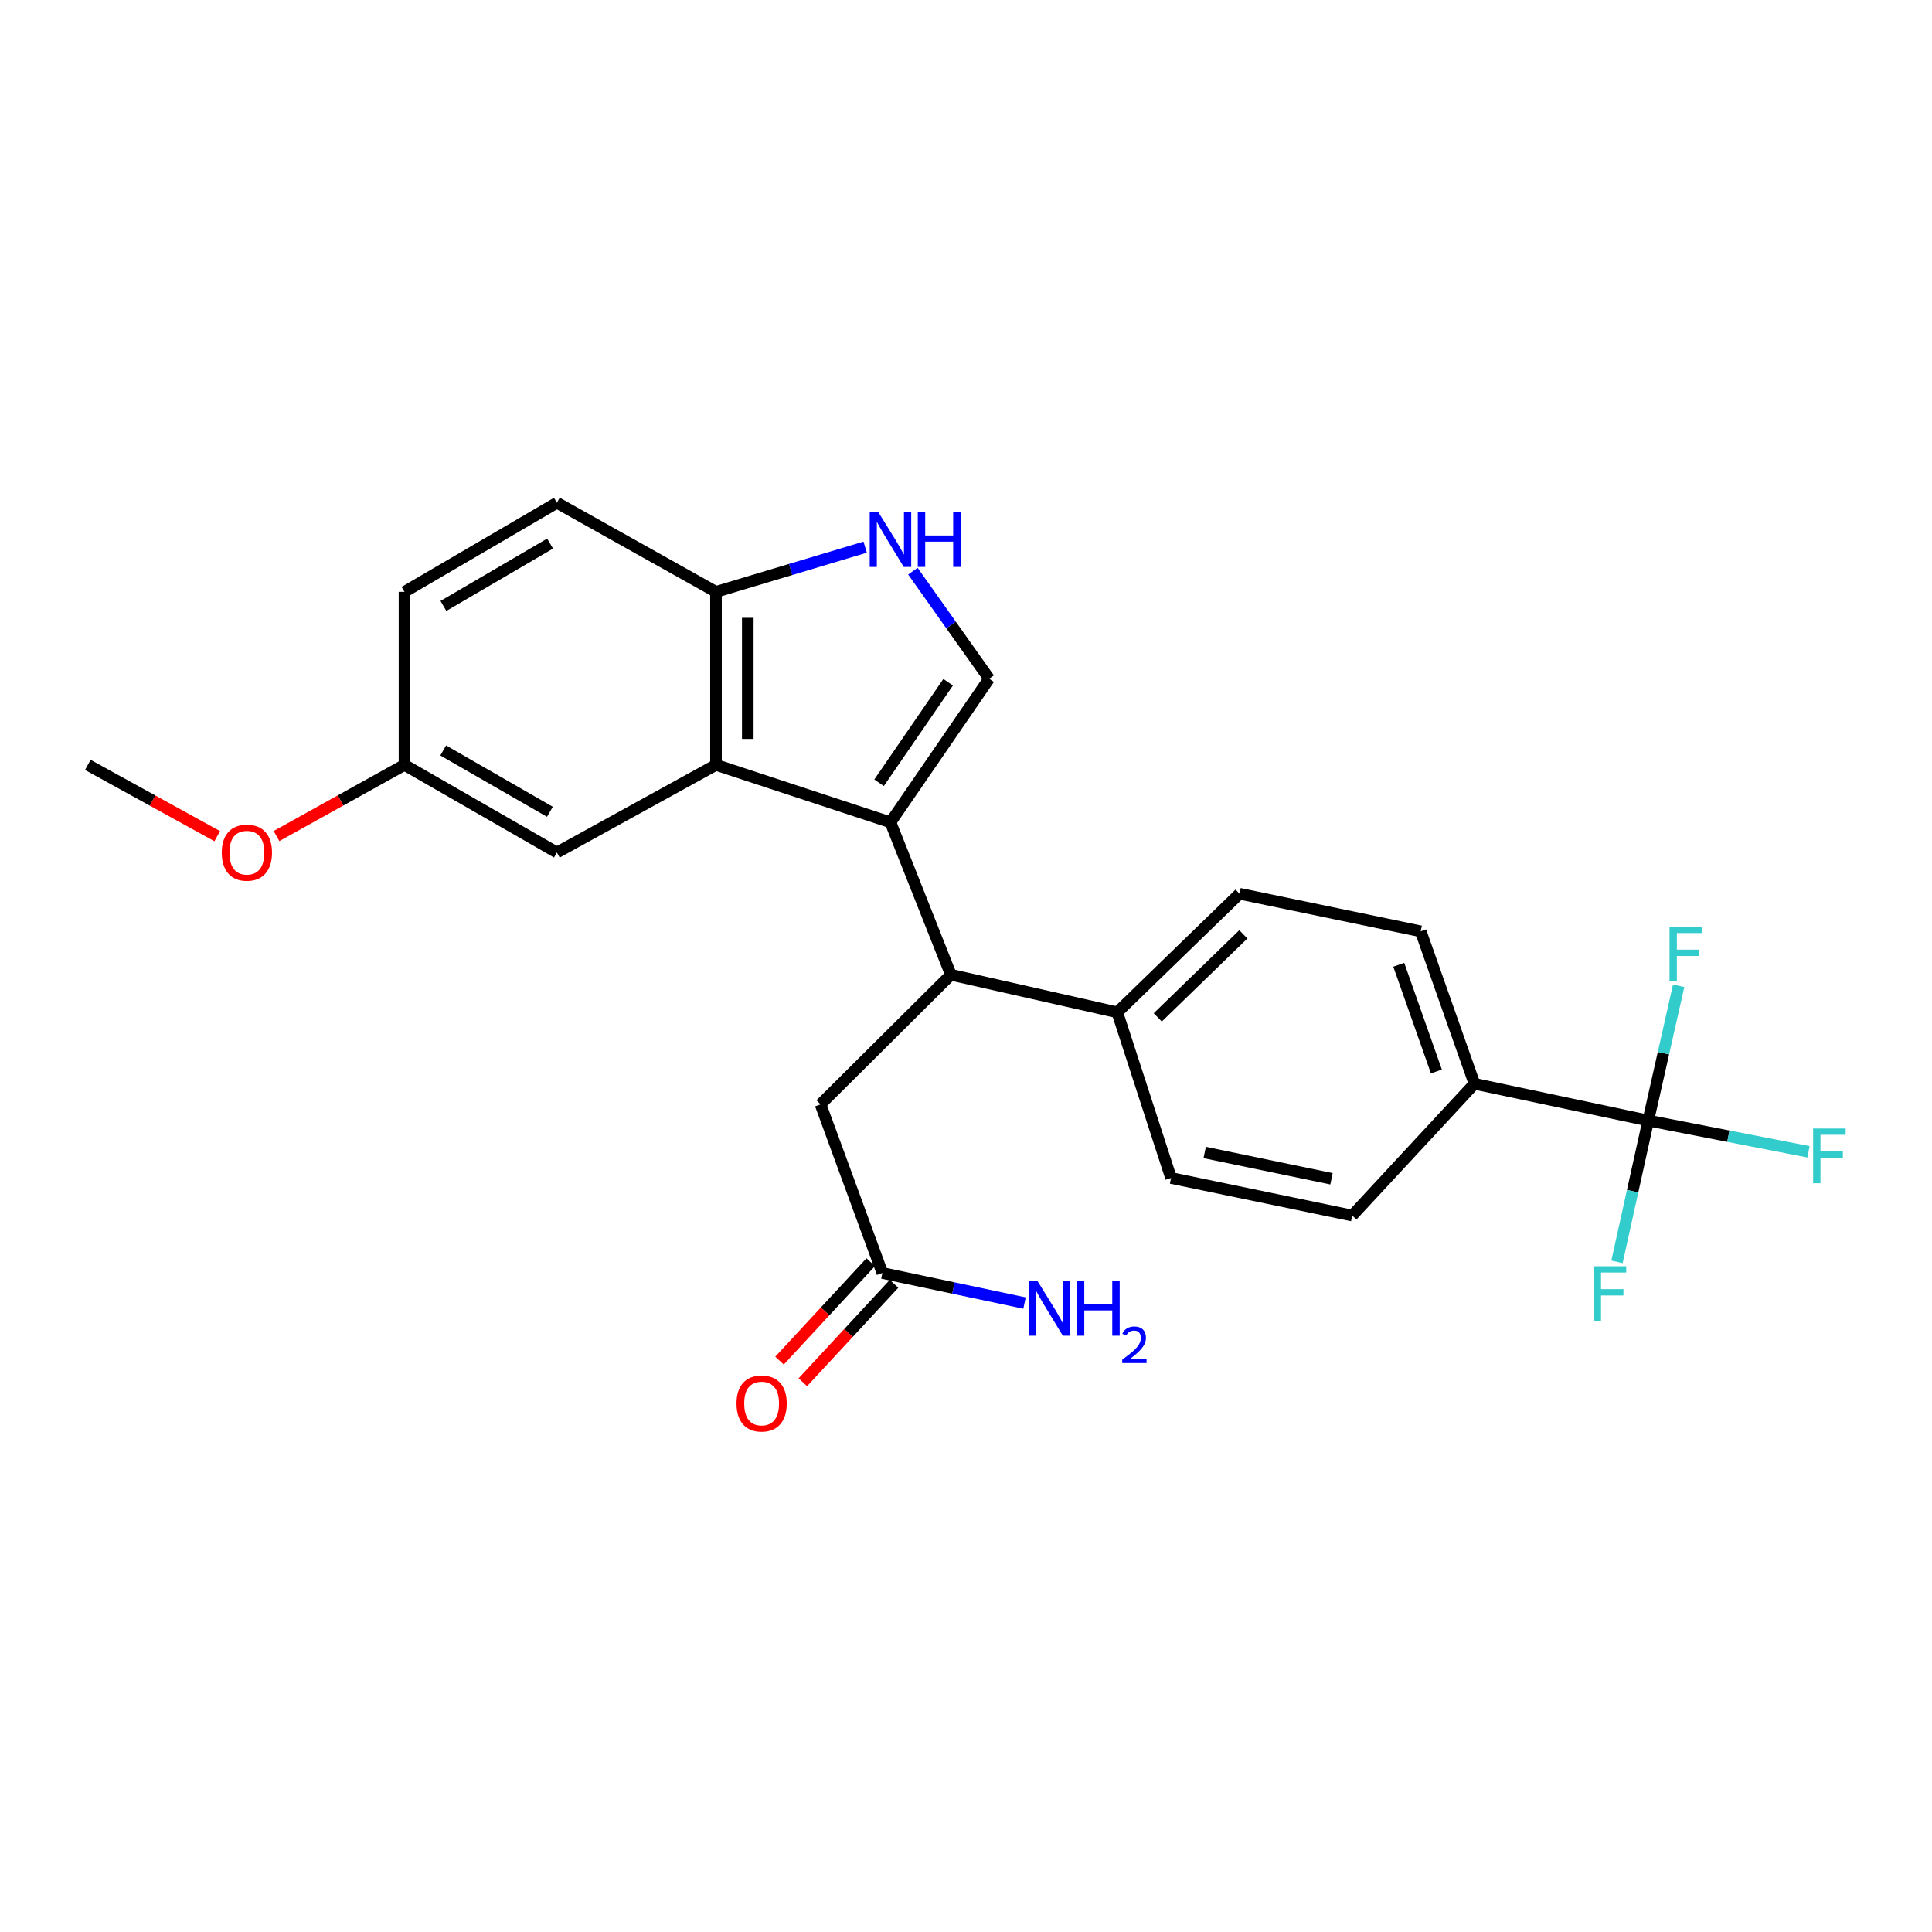 <?xml version='1.0' encoding='iso-8859-1'?>
<svg version='1.1' baseProfile='full'
              xmlns='http://www.w3.org/2000/svg'
                      xmlns:rdkit='http://www.rdkit.org/xml'
                      xmlns:xlink='http://www.w3.org/1999/xlink'
                  xml:space='preserve'
width='1000px' height='1000px' viewBox='0 0 1000 1000'>
<!-- END OF HEADER -->
<rect style='opacity:1.0;fill:#FFFFFF;stroke:none' width='1000' height='1000' x='0' y='0'> </rect>
<path class='bond-0' d='M 460.906,425.63 L 370.591,395.906' style='fill:none;fill-rule:evenodd;stroke:#000000;stroke-width:6px;stroke-linecap:butt;stroke-linejoin:miter;stroke-opacity:1' />
<path class='bond-1' d='M 460.906,425.63 L 511.986,351.301' style='fill:none;fill-rule:evenodd;stroke:#000000;stroke-width:6px;stroke-linecap:butt;stroke-linejoin:miter;stroke-opacity:1' />
<path class='bond-1' d='M 455.001,405.157 L 490.757,353.127' style='fill:none;fill-rule:evenodd;stroke:#000000;stroke-width:6px;stroke-linecap:butt;stroke-linejoin:miter;stroke-opacity:1' />
<path class='bond-3' d='M 460.906,425.63 L 492.176,504.532' style='fill:none;fill-rule:evenodd;stroke:#000000;stroke-width:6px;stroke-linecap:butt;stroke-linejoin:miter;stroke-opacity:1' />
<path class='bond-5' d='M 370.591,395.906 L 370.591,306.34' style='fill:none;fill-rule:evenodd;stroke:#000000;stroke-width:6px;stroke-linecap:butt;stroke-linejoin:miter;stroke-opacity:1' />
<path class='bond-5' d='M 387.053,382.471 L 387.053,319.775' style='fill:none;fill-rule:evenodd;stroke:#000000;stroke-width:6px;stroke-linecap:butt;stroke-linejoin:miter;stroke-opacity:1' />
<path class='bond-10' d='M 370.591,395.906 L 288.25,441.26' style='fill:none;fill-rule:evenodd;stroke:#000000;stroke-width:6px;stroke-linecap:butt;stroke-linejoin:miter;stroke-opacity:1' />
<path class='bond-4' d='M 511.986,351.301 L 492.25,323.469' style='fill:none;fill-rule:evenodd;stroke:#000000;stroke-width:6px;stroke-linecap:butt;stroke-linejoin:miter;stroke-opacity:1' />
<path class='bond-4' d='M 492.25,323.469 L 472.513,295.636' style='fill:none;fill-rule:evenodd;stroke:#0000FF;stroke-width:6px;stroke-linecap:butt;stroke-linejoin:miter;stroke-opacity:1' />
<path class='bond-2' d='M 853.137,579.994 L 763.178,560.953' style='fill:none;fill-rule:evenodd;stroke:#000000;stroke-width:6px;stroke-linecap:butt;stroke-linejoin:miter;stroke-opacity:1' />
<path class='bond-16' d='M 853.137,579.994 L 861.004,545.11' style='fill:none;fill-rule:evenodd;stroke:#000000;stroke-width:6px;stroke-linecap:butt;stroke-linejoin:miter;stroke-opacity:1' />
<path class='bond-16' d='M 861.004,545.11 L 868.872,510.226' style='fill:none;fill-rule:evenodd;stroke:#33CCCC;stroke-width:6px;stroke-linecap:butt;stroke-linejoin:miter;stroke-opacity:1' />
<path class='bond-17' d='M 853.137,579.994 L 845.044,616.559' style='fill:none;fill-rule:evenodd;stroke:#000000;stroke-width:6px;stroke-linecap:butt;stroke-linejoin:miter;stroke-opacity:1' />
<path class='bond-17' d='M 845.044,616.559 L 836.951,653.125' style='fill:none;fill-rule:evenodd;stroke:#33CCCC;stroke-width:6px;stroke-linecap:butt;stroke-linejoin:miter;stroke-opacity:1' />
<path class='bond-18' d='M 853.137,579.994 L 894.61,588.082' style='fill:none;fill-rule:evenodd;stroke:#000000;stroke-width:6px;stroke-linecap:butt;stroke-linejoin:miter;stroke-opacity:1' />
<path class='bond-18' d='M 894.61,588.082 L 936.083,596.169' style='fill:none;fill-rule:evenodd;stroke:#33CCCC;stroke-width:6px;stroke-linecap:butt;stroke-linejoin:miter;stroke-opacity:1' />
<path class='bond-8' d='M 492.176,504.532 L 424.707,571.617' style='fill:none;fill-rule:evenodd;stroke:#000000;stroke-width:6px;stroke-linecap:butt;stroke-linejoin:miter;stroke-opacity:1' />
<path class='bond-9' d='M 492.176,504.532 L 578.303,523.985' style='fill:none;fill-rule:evenodd;stroke:#000000;stroke-width:6px;stroke-linecap:butt;stroke-linejoin:miter;stroke-opacity:1' />
<path class='bond-25' d='M 447.809,283.194 L 409.2,294.767' style='fill:none;fill-rule:evenodd;stroke:#0000FF;stroke-width:6px;stroke-linecap:butt;stroke-linejoin:miter;stroke-opacity:1' />
<path class='bond-25' d='M 409.2,294.767 L 370.591,306.34' style='fill:none;fill-rule:evenodd;stroke:#000000;stroke-width:6px;stroke-linecap:butt;stroke-linejoin:miter;stroke-opacity:1' />
<path class='bond-19' d='M 370.591,306.34 L 288.25,260.218' style='fill:none;fill-rule:evenodd;stroke:#000000;stroke-width:6px;stroke-linecap:butt;stroke-linejoin:miter;stroke-opacity:1' />
<path class='bond-6' d='M 763.178,560.953 L 735.347,482.051' style='fill:none;fill-rule:evenodd;stroke:#000000;stroke-width:6px;stroke-linecap:butt;stroke-linejoin:miter;stroke-opacity:1' />
<path class='bond-6' d='M 743.478,554.594 L 723.997,499.362' style='fill:none;fill-rule:evenodd;stroke:#000000;stroke-width:6px;stroke-linecap:butt;stroke-linejoin:miter;stroke-opacity:1' />
<path class='bond-26' d='M 763.178,560.953 L 699.907,629.172' style='fill:none;fill-rule:evenodd;stroke:#000000;stroke-width:6px;stroke-linecap:butt;stroke-linejoin:miter;stroke-opacity:1' />
<path class='bond-7' d='M 456.718,658.905 L 424.707,571.617' style='fill:none;fill-rule:evenodd;stroke:#000000;stroke-width:6px;stroke-linecap:butt;stroke-linejoin:miter;stroke-opacity:1' />
<path class='bond-11' d='M 450.68,653.311 L 427.078,678.785' style='fill:none;fill-rule:evenodd;stroke:#000000;stroke-width:6px;stroke-linecap:butt;stroke-linejoin:miter;stroke-opacity:1' />
<path class='bond-11' d='M 427.078,678.785 L 403.476,704.258' style='fill:none;fill-rule:evenodd;stroke:#FF0000;stroke-width:6px;stroke-linecap:butt;stroke-linejoin:miter;stroke-opacity:1' />
<path class='bond-11' d='M 462.756,664.499 L 439.154,689.973' style='fill:none;fill-rule:evenodd;stroke:#000000;stroke-width:6px;stroke-linecap:butt;stroke-linejoin:miter;stroke-opacity:1' />
<path class='bond-11' d='M 439.154,689.973 L 415.552,715.447' style='fill:none;fill-rule:evenodd;stroke:#FF0000;stroke-width:6px;stroke-linecap:butt;stroke-linejoin:miter;stroke-opacity:1' />
<path class='bond-20' d='M 456.718,658.905 L 493.507,666.682' style='fill:none;fill-rule:evenodd;stroke:#000000;stroke-width:6px;stroke-linecap:butt;stroke-linejoin:miter;stroke-opacity:1' />
<path class='bond-20' d='M 493.507,666.682 L 530.296,674.459' style='fill:none;fill-rule:evenodd;stroke:#0000FF;stroke-width:6px;stroke-linecap:butt;stroke-linejoin:miter;stroke-opacity:1' />
<path class='bond-14' d='M 578.303,523.985 L 606.134,609.728' style='fill:none;fill-rule:evenodd;stroke:#000000;stroke-width:6px;stroke-linecap:butt;stroke-linejoin:miter;stroke-opacity:1' />
<path class='bond-15' d='M 578.303,523.985 L 641.583,462.598' style='fill:none;fill-rule:evenodd;stroke:#000000;stroke-width:6px;stroke-linecap:butt;stroke-linejoin:miter;stroke-opacity:1' />
<path class='bond-15' d='M 599.258,526.593 L 643.554,483.622' style='fill:none;fill-rule:evenodd;stroke:#000000;stroke-width:6px;stroke-linecap:butt;stroke-linejoin:miter;stroke-opacity:1' />
<path class='bond-21' d='M 288.25,441.26 L 209.367,395.906' style='fill:none;fill-rule:evenodd;stroke:#000000;stroke-width:6px;stroke-linecap:butt;stroke-linejoin:miter;stroke-opacity:1' />
<path class='bond-21' d='M 284.624,420.185 L 229.405,388.437' style='fill:none;fill-rule:evenodd;stroke:#000000;stroke-width:6px;stroke-linecap:butt;stroke-linejoin:miter;stroke-opacity:1' />
<path class='bond-12' d='M 699.907,629.172 L 606.134,609.728' style='fill:none;fill-rule:evenodd;stroke:#000000;stroke-width:6px;stroke-linecap:butt;stroke-linejoin:miter;stroke-opacity:1' />
<path class='bond-12' d='M 689.183,610.135 L 623.542,596.525' style='fill:none;fill-rule:evenodd;stroke:#000000;stroke-width:6px;stroke-linecap:butt;stroke-linejoin:miter;stroke-opacity:1' />
<path class='bond-13' d='M 735.347,482.051 L 641.583,462.598' style='fill:none;fill-rule:evenodd;stroke:#000000;stroke-width:6px;stroke-linecap:butt;stroke-linejoin:miter;stroke-opacity:1' />
<path class='bond-27' d='M 288.25,260.218 L 209.367,306.34' style='fill:none;fill-rule:evenodd;stroke:#000000;stroke-width:6px;stroke-linecap:butt;stroke-linejoin:miter;stroke-opacity:1' />
<path class='bond-27' d='M 284.727,281.348 L 229.509,313.634' style='fill:none;fill-rule:evenodd;stroke:#000000;stroke-width:6px;stroke-linecap:butt;stroke-linejoin:miter;stroke-opacity:1' />
<path class='bond-22' d='M 209.367,395.906 L 209.367,306.34' style='fill:none;fill-rule:evenodd;stroke:#000000;stroke-width:6px;stroke-linecap:butt;stroke-linejoin:miter;stroke-opacity:1' />
<path class='bond-23' d='M 209.367,395.906 L 176.243,414.321' style='fill:none;fill-rule:evenodd;stroke:#000000;stroke-width:6px;stroke-linecap:butt;stroke-linejoin:miter;stroke-opacity:1' />
<path class='bond-23' d='M 176.243,414.321 L 143.119,432.736' style='fill:none;fill-rule:evenodd;stroke:#FF0000;stroke-width:6px;stroke-linecap:butt;stroke-linejoin:miter;stroke-opacity:1' />
<path class='bond-24' d='M 112.436,432.804 L 78.945,414.355' style='fill:none;fill-rule:evenodd;stroke:#FF0000;stroke-width:6px;stroke-linecap:butt;stroke-linejoin:miter;stroke-opacity:1' />
<path class='bond-24' d='M 78.945,414.355 L 45.455,395.906' style='fill:none;fill-rule:evenodd;stroke:#000000;stroke-width:6px;stroke-linecap:butt;stroke-linejoin:miter;stroke-opacity:1' />
<path  class='atom-5' d='M 454.646 265.108
L 463.926 280.108
Q 464.846 281.588, 466.326 284.268
Q 467.806 286.948, 467.886 287.108
L 467.886 265.108
L 471.646 265.108
L 471.646 293.428
L 467.766 293.428
L 457.806 277.028
Q 456.646 275.108, 455.406 272.908
Q 454.206 270.708, 453.846 270.028
L 453.846 293.428
L 450.166 293.428
L 450.166 265.108
L 454.646 265.108
' fill='#0000FF'/>
<path  class='atom-5' d='M 475.046 265.108
L 478.886 265.108
L 478.886 277.148
L 493.366 277.148
L 493.366 265.108
L 497.206 265.108
L 497.206 293.428
L 493.366 293.428
L 493.366 280.348
L 478.886 280.348
L 478.886 293.428
L 475.046 293.428
L 475.046 265.108
' fill='#0000FF'/>
<path  class='atom-12' d='M 381.215 726.445
Q 381.215 719.645, 384.575 715.845
Q 387.935 712.045, 394.215 712.045
Q 400.495 712.045, 403.855 715.845
Q 407.215 719.645, 407.215 726.445
Q 407.215 733.325, 403.815 737.245
Q 400.415 741.125, 394.215 741.125
Q 387.975 741.125, 384.575 737.245
Q 381.215 733.365, 381.215 726.445
M 394.215 737.925
Q 398.535 737.925, 400.855 735.045
Q 403.215 732.125, 403.215 726.445
Q 403.215 720.885, 400.855 718.085
Q 398.535 715.245, 394.215 715.245
Q 389.895 715.245, 387.535 718.045
Q 385.215 720.845, 385.215 726.445
Q 385.215 732.165, 387.535 735.045
Q 389.895 737.925, 394.215 737.925
' fill='#FF0000'/>
<path  class='atom-17' d='M 864.143 479.698
L 880.983 479.698
L 880.983 482.938
L 867.943 482.938
L 867.943 491.538
L 879.543 491.538
L 879.543 494.818
L 867.943 494.818
L 867.943 508.018
L 864.143 508.018
L 864.143 479.698
' fill='#33CCCC'/>
<path  class='atom-18' d='M 824.889 655.418
L 841.729 655.418
L 841.729 658.658
L 828.689 658.658
L 828.689 667.258
L 840.289 667.258
L 840.289 670.538
L 828.689 670.538
L 828.689 683.738
L 824.889 683.738
L 824.889 655.418
' fill='#33CCCC'/>
<path  class='atom-19' d='M 938.471 584.117
L 955.311 584.117
L 955.311 587.357
L 942.271 587.357
L 942.271 595.957
L 953.871 595.957
L 953.871 599.237
L 942.271 599.237
L 942.271 612.437
L 938.471 612.437
L 938.471 584.117
' fill='#33CCCC'/>
<path  class='atom-21' d='M 536.987 663.037
L 546.267 678.037
Q 547.187 679.517, 548.667 682.197
Q 550.147 684.877, 550.227 685.037
L 550.227 663.037
L 553.987 663.037
L 553.987 691.357
L 550.107 691.357
L 540.147 674.957
Q 538.987 673.037, 537.747 670.837
Q 536.547 668.637, 536.187 667.957
L 536.187 691.357
L 532.507 691.357
L 532.507 663.037
L 536.987 663.037
' fill='#0000FF'/>
<path  class='atom-21' d='M 557.387 663.037
L 561.227 663.037
L 561.227 675.077
L 575.707 675.077
L 575.707 663.037
L 579.547 663.037
L 579.547 691.357
L 575.707 691.357
L 575.707 678.277
L 561.227 678.277
L 561.227 691.357
L 557.387 691.357
L 557.387 663.037
' fill='#0000FF'/>
<path  class='atom-21' d='M 580.92 690.363
Q 581.606 688.594, 583.243 687.618
Q 584.88 686.614, 587.15 686.614
Q 589.975 686.614, 591.559 688.146
Q 593.143 689.677, 593.143 692.396
Q 593.143 695.168, 591.084 697.755
Q 589.051 700.342, 584.827 703.405
L 593.46 703.405
L 593.46 705.517
L 580.867 705.517
L 580.867 703.748
Q 584.352 701.266, 586.411 699.418
Q 588.496 697.57, 589.5 695.907
Q 590.503 694.244, 590.503 692.528
Q 590.503 690.733, 589.605 689.73
Q 588.708 688.726, 587.15 688.726
Q 585.645 688.726, 584.642 689.334
Q 583.639 689.941, 582.926 691.287
L 580.92 690.363
' fill='#0000FF'/>
<path  class='atom-24' d='M 114.786 441.34
Q 114.786 434.54, 118.146 430.74
Q 121.506 426.94, 127.786 426.94
Q 134.066 426.94, 137.426 430.74
Q 140.786 434.54, 140.786 441.34
Q 140.786 448.22, 137.386 452.14
Q 133.986 456.02, 127.786 456.02
Q 121.546 456.02, 118.146 452.14
Q 114.786 448.26, 114.786 441.34
M 127.786 452.82
Q 132.106 452.82, 134.426 449.94
Q 136.786 447.02, 136.786 441.34
Q 136.786 435.78, 134.426 432.98
Q 132.106 430.14, 127.786 430.14
Q 123.466 430.14, 121.106 432.94
Q 118.786 435.74, 118.786 441.34
Q 118.786 447.06, 121.106 449.94
Q 123.466 452.82, 127.786 452.82
' fill='#FF0000'/>
</svg>
